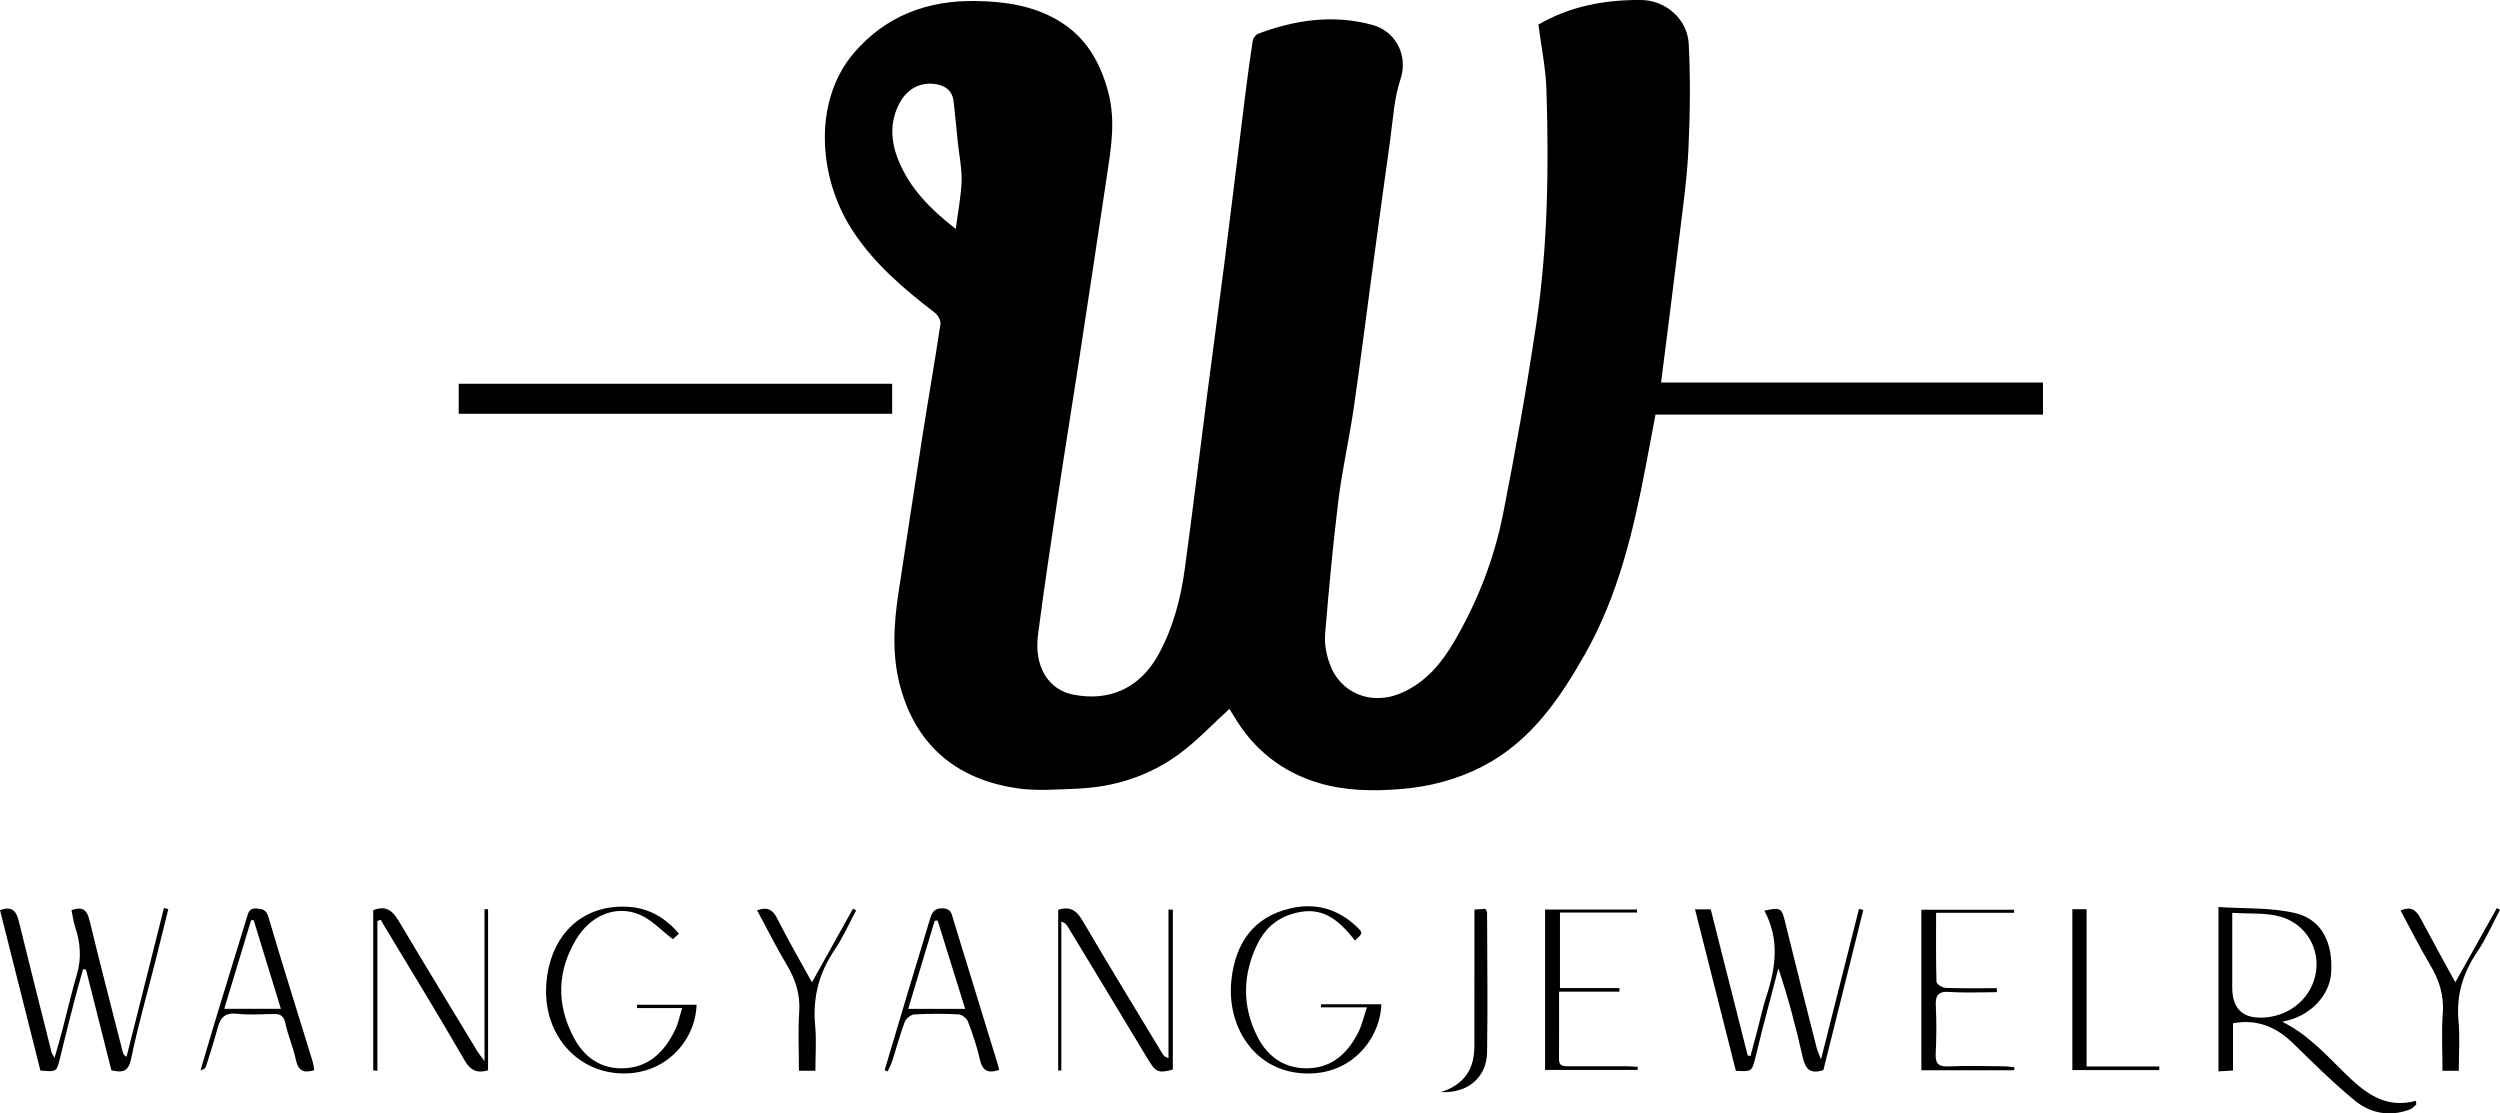 <?xml version="1.0" encoding="UTF-8"?>
<svg id="_图层_1" data-name="图层 1" xmlns="http://www.w3.org/2000/svg" viewBox="0 0 1036.24 461.51">
  <path d="m846.8,171.86h-160.61c-1.37,7.28-2.7,14.39-4.05,21.48-5.14,26.98-11.52,53.72-25.15,77.78-10.49,18.51-22.55,36.23-42.38,46.5-10.74,5.56-22.15,8.5-34.24,9.46-11.39.91-22.67.75-33.6-2.49-15.43-4.57-27.3-14.02-35.46-27.99-.65-1.11-1.36-2.19-1.73-2.77-6.99,6.36-13.33,13.16-20.68,18.59-12.43,9.19-26.8,13.8-42.26,14.46-8.45.36-17.08,1.06-25.36-.18-22.58-3.4-40.98-15.74-48.13-42.1-3.56-13.13-2.67-26.36-.63-39.61,3.27-21.16,6.4-42.35,9.71-63.51,2.47-15.74,5.22-31.44,7.59-47.19.21-1.43-1.03-3.67-2.29-4.63-12.85-9.85-25.06-20.23-34.08-33.99-14.51-22.12-16.43-53.86.42-73.64C367.08,6.56,384.42.11,404.38.42c12.04.18,23.87,1.84,34.5,8.23,11.21,6.74,17.09,16.93,20.44,29.39,3.24,12.06,1.16,23.7-.61,35.49-3.84,25.61-7.69,51.22-11.61,76.82-2.83,18.52-5.85,37.01-8.63,55.53-2.86,19.04-5.74,38.07-8.21,57.16-1.71,13.18,4.2,22.79,14.5,24.86,15.31,3.08,27.94-2.9,35.47-16.68,6.06-11.1,9.19-23.13,10.88-35.51,3.2-23.55,6.04-47.15,9.08-70.72,2.46-19.1,5.07-38.18,7.49-57.29,2.94-23.22,5.74-46.46,8.64-69.68.89-7.08,1.84-14.16,2.95-21.2.17-1.05,1.22-2.45,2.19-2.82,15.44-5.82,31.3-8.07,47.42-3.67,9.39,2.56,15.06,12.39,11.54,22.82-2.62,7.75-2.99,16.29-4.15,24.51-2.65,18.88-5.19,37.77-7.74,56.66-2.49,18.43-4.78,36.88-7.48,55.28-1.85,12.64-4.73,25.13-6.29,37.8-2.28,18.46-3.98,37-5.5,55.54-.33,4,.52,8.36,1.88,12.18,4.41,12.43,17.46,17.43,29.64,12.16,10.17-4.4,16.73-12.36,22.06-21.49,9.6-16.45,16.49-34.11,20.17-52.73,5.17-26.17,9.85-52.47,13.78-78.85,4.79-32.17,5.24-64.65,4.2-97.11-.28-8.87-2.14-17.7-3.32-26.9C650.55,2.64,665.09-.13,680.23,0c10.17.09,19.2,7.86,19.74,18.25.75,14.6.55,29.29-.14,43.89-.57,12.1-2.32,24.15-3.77,36.19-2.4,19.91-4.98,39.81-7.55,60.22h158.3v13.29Zm-450.64-76.96c.94-7.33,2.23-13.61,2.42-19.92.15-5.25-1-10.53-1.55-15.8-.6-5.79-1.11-11.58-1.79-17.36-.47-4.01-3.2-6.17-6.87-6.86-6.5-1.22-12.1,1.58-15.39,7.57-4.32,7.87-3.8,16.07-.55,24.01,4.65,11.36,12.9,19.95,23.73,28.37Z"/>
  <path d="m190.14,159.07h179.66v12.44h-179.66v-12.44Z"/>
  <path d="m945.97,423.52c10.51,5.17,17.87,13.38,25.69,21.05,8.12,7.96,16.63,15.25,29.72,11.72.05.51.11,1.01.16,1.52-.85.68-1.59,1.63-2.56,2.01-8.37,3.23-16.44,1.7-23.02-3.71-8.96-7.37-17.21-15.62-25.54-23.71-6.87-6.67-14.67-10.09-24.85-8.28v19.62c-2.21.12-3.94.22-6.03.34v-68.12c10.95.76,21.99.09,32.22,2.63,10.81,2.69,15.37,12.62,14.48,24.83-.64,8.78-7.94,16.87-17.55,19.43-.9.24-1.81.45-2.72.67Zm-20.71-45.16c0,11.1,0,21.06,0,31.01q0,13.41,13.58,12.37c11.02-.85,19.69-8.68,21.16-19.13,1.38-9.81-4.34-19.65-14.7-22.63-6.05-1.74-12.78-1.12-20.04-1.62Z"/>
  <path d="m0,377.28c5.59-2.08,6.91.97,7.89,4.95,4.43,18.02,8.97,36,13.49,54,.12.46.45.86,1.23,2.29,1.24-4.42,2.31-8.02,3.26-11.64,2.02-7.7,3.78-15.48,6.03-23.12,1.95-6.63,1.4-12.98-.7-19.4-.75-2.3-1.07-4.74-1.57-7.08,4.84-1.79,6.49.11,7.52,4.36,4.41,18.2,9.13,36.33,13.75,54.48.15.61.41,1.19,1.55,1.93,5.17-20.56,10.34-41.13,15.51-61.69.6.16,1.21.32,1.81.48-1.77,7.15-3.52,14.31-5.33,21.45-3.41,13.51-7.27,26.92-10.08,40.55-1.14,5.51-3.62,5.83-8.19,4.8-3.48-13.82-6.99-27.76-10.51-41.7-.41-.07-.81-.14-1.22-.22-1.05,3.77-2.16,7.52-3.14,11.31-2.15,8.35-4.32,16.7-6.32,25.09-1.48,6.2-1.36,6.22-8.24,5.61-5.54-22.01-11.12-44.14-16.73-66.45Z"/>
  <path d="m755.8,443.54c-5.78,1.92-7.55-.74-8.61-5.43-2.77-12.27-5.94-24.44-10.06-36.75-2.32,8.84-4.65,17.69-6.95,26.54-.91,3.53-1.69,7.09-2.6,10.62-1.46,5.67-1.49,5.66-8.07,5.33-5.58-22.07-11.2-44.27-16.94-66.94h6.52c5.1,20.18,10.21,40.39,15.32,60.59.39.08.77.16,1.16.24.97-3.62,1.94-7.24,2.89-10.86,1.23-4.66,2.2-9.39,3.71-13.96,3.93-11.91,5.51-23.76-.87-35.48,7.08-1.41,7.19-1.15,8.78,5.37,4.2,17.22,8.58,34.4,12.93,51.58.3,1.21.88,2.34,1.79,4.7,5.46-21.61,10.6-41.99,15.74-62.36.6.15,1.19.3,1.79.45-5.52,22.14-11.04,44.28-16.54,66.35Z"/>
  <path d="m154.7,443.7v-66.41c6.29-2.56,8.73,1.35,11.36,5.76,10.51,17.68,21.22,35.24,31.88,52.83.59.98,1.36,1.85,2.89,3.91v-62.93c.49,0,.98-.01,1.47-.02v66.8c-4.03,1.17-7.04.57-9.82-4.27-10.91-18.98-22.41-37.62-33.68-56.38-.34-.57-.65-1.16-.97-1.74-.47.16-.94.33-1.41.49v62.1c-.57-.05-1.14-.1-1.72-.16Z"/>
  <path d="m281.44,386.98c-1.32,1.2-2.25,2.04-2.54,2.3-4.82-3.67-8.78-8.03-13.71-10.14-9.69-4.15-20.34.12-26.38,10.21-7.85,13.09-8.23,26.79-1.16,40.39,4.51,8.68,11.73,13.72,21.75,13.01,10.21-.72,16.35-7.38,20.53-16.06,1.19-2.47,1.7-5.26,2.82-8.86h-18.7v-1.38h24.67c-.32,14.07-12.09,28.75-30.56,28.49-19.34-.27-33.37-16.7-31.7-37.39,1.65-20.46,15.36-33.12,34.54-31.63,8.13.63,14.76,4.47,20.44,11.08Z"/>
  <path d="m486.14,377.03v66.31c-6.34,1.65-7.08,1.15-10.91-5.24-10.83-18.07-21.79-36.07-32.7-54.09-.48-.79-1.07-1.51-2.61-2.05v61.77c-.44,0-.87,0-1.31-.01,0-22.2,0-44.4,0-66.61,4.6-1.48,7.45-.04,9.99,4.31,10.89,18.6,22.16,36.98,33.29,55.43.39.65.85,1.25,2.44,1.72v-61.55c.6,0,1.2,0,1.8,0Z"/>
  <path d="m561.6,389.83c-8.5-11.1-15.81-14.15-26.18-10.97-6.56,2.01-11.33,6.44-14.23,12.43-6.14,12.68-6.43,25.7-.03,38.36,4.29,8.48,11.47,13.47,21.27,13.14,10.04-.34,16.37-6.5,20.63-15,1.44-2.89,2.15-6.14,3.54-10.26h-19.1c.02-.42.04-.85.06-1.27h25.03c-.54,14.72-13.3,30.97-34.63,28.44-19.12-2.26-29.58-20.32-27.54-38.59,1.69-15.12,8.99-26,24.49-29.61,10.37-2.41,19.71.23,27.48,7.67,2.65,2.53,2.56,2.63-.79,5.68Z"/>
  <path d="m366.67,443.59c3.19-10.69,6.37-21.38,9.57-32.07,3.04-10.14,6.12-20.28,9.19-30.42.8-2.64,1.65-4.73,5.31-4.61,3.58.12,3.71,2.36,4.43,4.75,6.13,20.1,12.33,40.18,18.5,60.27.19.62.29,1.26.44,1.98-4.36,1.49-6.86.52-7.94-4.28-1.2-5.31-2.95-10.52-4.88-15.62-.52-1.39-2.5-3.06-3.89-3.13-6.14-.33-12.31-.33-18.45.02-1.41.08-3.43,1.73-3.95,3.11-1.97,5.26-3.4,10.72-5.12,16.08-.49,1.53-1.29,2.96-1.95,4.43-.43-.17-.85-.34-1.28-.51Zm33.39-25.42c-3.99-12.8-7.7-24.72-11.42-36.63-.4.03-.81.05-1.21.08-3.62,12.04-7.23,24.08-10.98,36.55h23.61Z"/>
  <path d="m130.25,443.57c-4.37,1.38-6.65.29-7.61-4.27-1.08-5.15-3.27-10.08-4.38-15.23-.64-2.99-2-3.81-4.71-3.77-5.16.08-10.36.45-15.46-.11-4.96-.54-6.8,1.77-7.91,5.97-1.4,5.27-3.1,10.47-4.73,15.68-.25.8-.84,1.5-2.34,1.81,2.5-8.43,4.96-16.88,7.52-25.29,3.85-12.66,7.79-25.29,11.65-37.95.64-2.11,1.01-4.08,4.08-3.85,2.53.19,3.98.46,4.88,3.51,5.91,19.99,12.19,39.87,18.31,59.8.37,1.2.46,2.49.68,3.7Zm-13.83-25.42c-3.87-12.63-7.57-24.69-11.27-36.76-.36.01-.71.02-1.07.03-3.66,12.09-7.32,24.18-11.12,36.72h23.46Z"/>
  <path d="m646.23,411.04c0,10.01.05,18.98-.03,27.95-.02,3.04,1.92,2.97,4.02,2.96,7.99-.02,15.98-.02,23.97,0,1.55,0,3.1.18,4.65.28-.02.42-.04.83-.06,1.25h-38.35v-66.48h38.08c.02.41.05.82.07,1.24h-31.98v31.3h24.63c0,.5.01,1,.02,1.51h-25.05Z"/>
  <path d="m796.39,443.63v-66.56h38.44c.02.42.03.85.05,1.27h-32.38c0,10.13-.11,19.4.17,28.67.03.9,2.41,2.42,3.74,2.47,7.09.25,14.19.12,21.28.12,0,.55,0,1.1.01,1.66-6.53,0-13.08.34-19.58-.11-4.88-.34-5.96,1.5-5.73,5.95.33,6.48.25,13-.04,19.48-.18,3.99.84,5.64,5.21,5.44,7.65-.35,15.32-.1,22.99-.05,1.49.01,2.97.28,4.45.43-.04.41-.09.82-.13,1.22h-38.49Z"/>
  <path d="m1019.16,443.85h-6.76c0-8.11-.46-16.09.13-23.98.57-7.52-1.6-13.85-5.36-20.14-4.31-7.22-8.07-14.77-12.12-22.3,4.26-1.95,6.43-.2,8.22,3.16,4.56,8.6,9.29,17.1,14.45,26.57,6.04-10.79,11.63-20.78,17.21-30.76.44.24.87.48,1.31.72-3.12,5.85-5.78,12-9.47,17.47-5.89,8.75-8.72,17.93-7.73,28.55.63,6.73.12,13.57.12,20.71Z"/>
  <path d="m313.8,377.33c4.23-1.52,6.43-.4,8.3,3.3,4.38,8.68,9.26,17.1,14.45,26.54,6-10.76,11.5-20.65,17.01-30.53.44.24.88.47,1.32.71-2.94,5.47-5.46,11.22-8.92,16.33-6.53,9.63-9.17,19.94-8.08,31.51.57,6.07.1,12.24.1,18.61h-6.83c0-8.23-.4-16.37.12-24.45.46-7.15-1.47-13.25-5.07-19.28-4.4-7.36-8.24-15.06-12.39-22.75Z"/>
  <path d="m858.98,376.87h5.9v65.18h30.16l-.04,1.5h-36.02v-66.67Z"/>
  <path d="m597.27,452.69c10.17-3.34,13.82-9.99,13.85-18.99.05-16.98.03-33.96.03-50.95,0-1.8,0-3.6,0-5.76,1.78-.1,3.19-.19,4.58-.27.3.7.66,1.14.66,1.57.05,19.31.3,38.62,0,57.93-.16,10.26-7.9,17-19.12,16.46Z"/>
</svg>